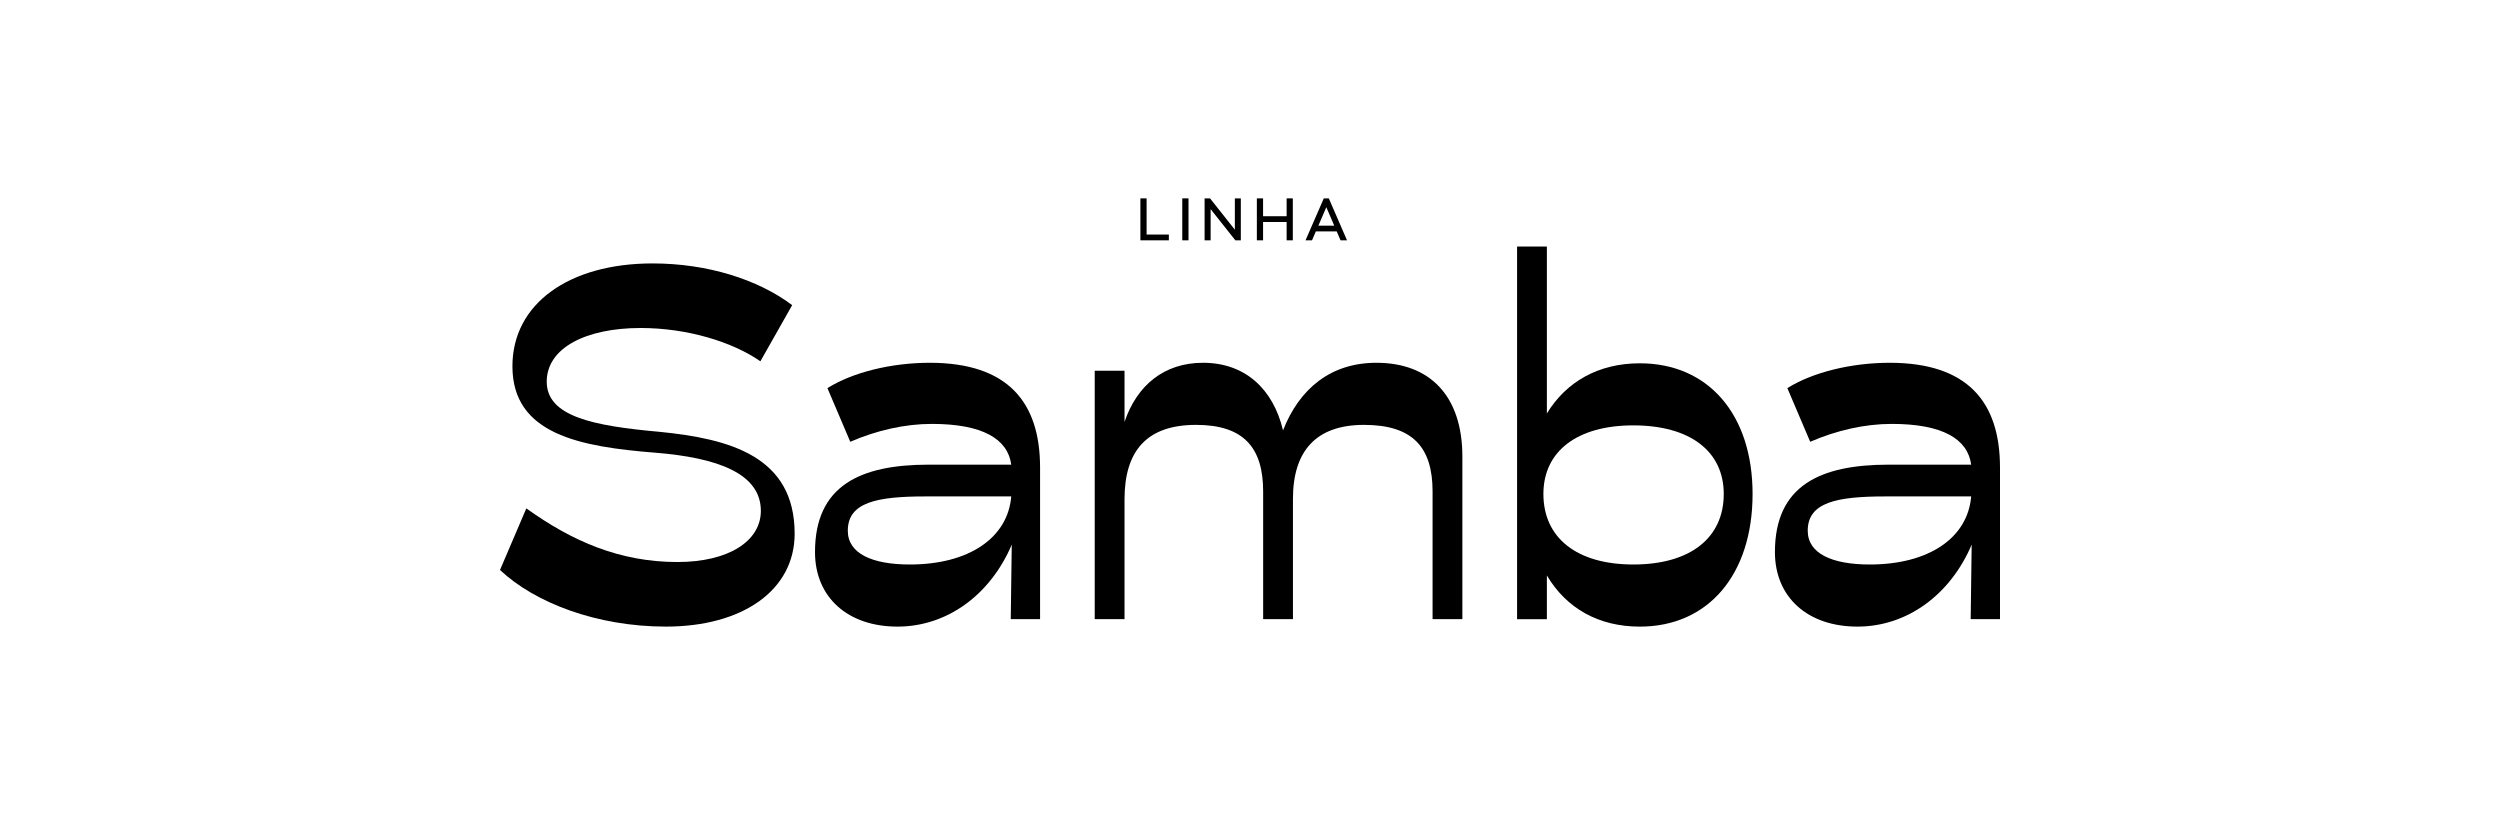 <?xml version="1.0" encoding="utf-8"?>
<!-- Generator: Adobe Illustrator 27.0.1, SVG Export Plug-In . SVG Version: 6.00 Build 0)  -->
<svg version="1.1" id="Layer_1" xmlns="http://www.w3.org/2000/svg" xmlns:xlink="http://www.w3.org/1999/xlink" x="0px" y="0px"
	 viewBox="0 0 1000 330" style="enable-background:new 0 0 1000 330;" xml:space="preserve">
<g>
	<g>
		<g>
			<path d="M200,227.99l10.53-24.64c18.28,13.12,37.36,21.46,60.42,21.46c20.47,0,33.39-8.35,33.39-20.47
				c0-15.1-17.69-21.27-42.13-23.25c-30.21-2.39-57.24-7.35-57.24-34.58c0-25.04,22.66-41.14,56.05-41.14
				c21.86,0,42.13,6.36,55.85,16.69l-12.72,22.46c-11.13-7.75-29.22-13.32-47.9-13.32c-21.86,0-37.56,7.95-37.56,21.46
				c0,13.91,18.48,17.69,45.11,20.07c28.02,2.78,54.06,9.74,54.06,40.74c0,22.66-20.87,37.17-51.47,37.17
				C238.76,250.65,213.91,241.11,200,227.99z"/>
			<path d="M326,220.84c0-26.63,18.09-34.98,45.51-34.98h32.99c-1.39-10.33-11.53-16.3-31.8-16.3c-10.73,0-22.06,2.58-32.59,7.15
				l-9.14-21.46c10.14-6.36,25.64-10.14,40.94-10.14c31.2,0,44.12,15.7,44.12,41.93v60.62h-11.73l0.4-29.81
				c-8.55,20.07-25.84,32.79-45.71,32.79C339.12,250.65,326,238.92,326,220.84z M363.96,225.8c23.45,0,39.15-10.53,40.54-27.23
				h-34.38c-19.48,0-31,2.39-31,13.71C339.12,221.43,348.86,225.8,363.96,225.8z"/>
			<path d="M437.89,148.29h11.92v20.47c4.97-14.71,15.9-23.65,31.4-23.65c16.69,0,28.02,10.33,32,27.03
				c6.56-16.69,19.08-27.03,37.36-27.03c21.27,0,34.38,13.12,34.38,37.56v64.99h-11.92v-51.08c0-17.49-7.75-26.63-27.43-26.63
				c-19.08,0-28.42,10.33-28.42,29.61v48.1h-11.92v-51.08c0-17.49-7.75-26.63-26.83-26.63c-19.68,0-28.62,10.33-28.62,29.81v47.9
				h-11.92V148.29z"/>
			<path d="M618.75,230.18v17.49h-11.92V98.61h11.92v66.78c7.75-12.72,20.67-20.07,37.17-20.07c27.43,0,45.11,20.47,45.11,52.27
				c0,32.2-17.69,53.06-45.11,53.06C639.42,250.65,626.5,243.29,618.75,230.18z M653.33,225.8c22.66,0,36.17-10.53,36.17-28.22
				c0-17.09-13.51-27.43-36.17-27.43c-22.46,0-35.97,10.34-35.97,27.43C617.36,215.27,630.87,225.8,653.33,225.8z"/>
			<path d="M709.97,220.84c0-26.63,18.09-34.98,45.51-34.98h32.99c-1.39-10.33-11.53-16.3-31.8-16.3c-10.73,0-22.06,2.58-32.59,7.15
				l-9.14-21.46c10.14-6.36,25.64-10.14,40.94-10.14c31.2,0,44.12,15.7,44.12,41.93v60.62h-11.73l0.4-29.81
				c-8.55,20.07-25.84,32.79-45.71,32.79S709.97,238.92,709.97,220.84z M747.93,225.8c23.45,0,39.15-10.53,40.54-27.23h-34.38
				c-19.48,0-31,2.39-31,13.71C723.09,221.43,732.82,225.8,747.93,225.8z"/>
		</g>
		<g>
			<polygon points="458.64,79.35 458.64,93.82 467.54,93.82 467.54,96.13 456.16,96.13 456.16,79.35 			"/>
			<rect x="472.91" y="79.35" width="2.49" height="16.78"/>
			<polygon points="481.84,96.13 481.84,79.35 484.02,79.35 493.94,91.88 493.94,79.35 496.33,79.35 496.33,96.13 494.14,96.13 
				484.25,83.65 484.25,96.13 			"/>
			<polygon points="502.74,96.13 502.74,79.35 505.23,79.35 505.23,86.49 514.65,86.49 514.65,79.35 517.13,79.35 517.13,96.13 
				514.65,96.13 514.65,88.8 505.23,88.8 505.23,96.13 			"/>
			<path d="M522.21,96.13l7.31-16.78h2.01l7.28,16.78h-2.59l-1.54-3.58h-8.33l-1.54,3.58H522.21z M530.53,82.88l-3.18,7.38h6.34
				L530.53,82.88z"/>
		</g>
	</g>
</g>
</svg>
